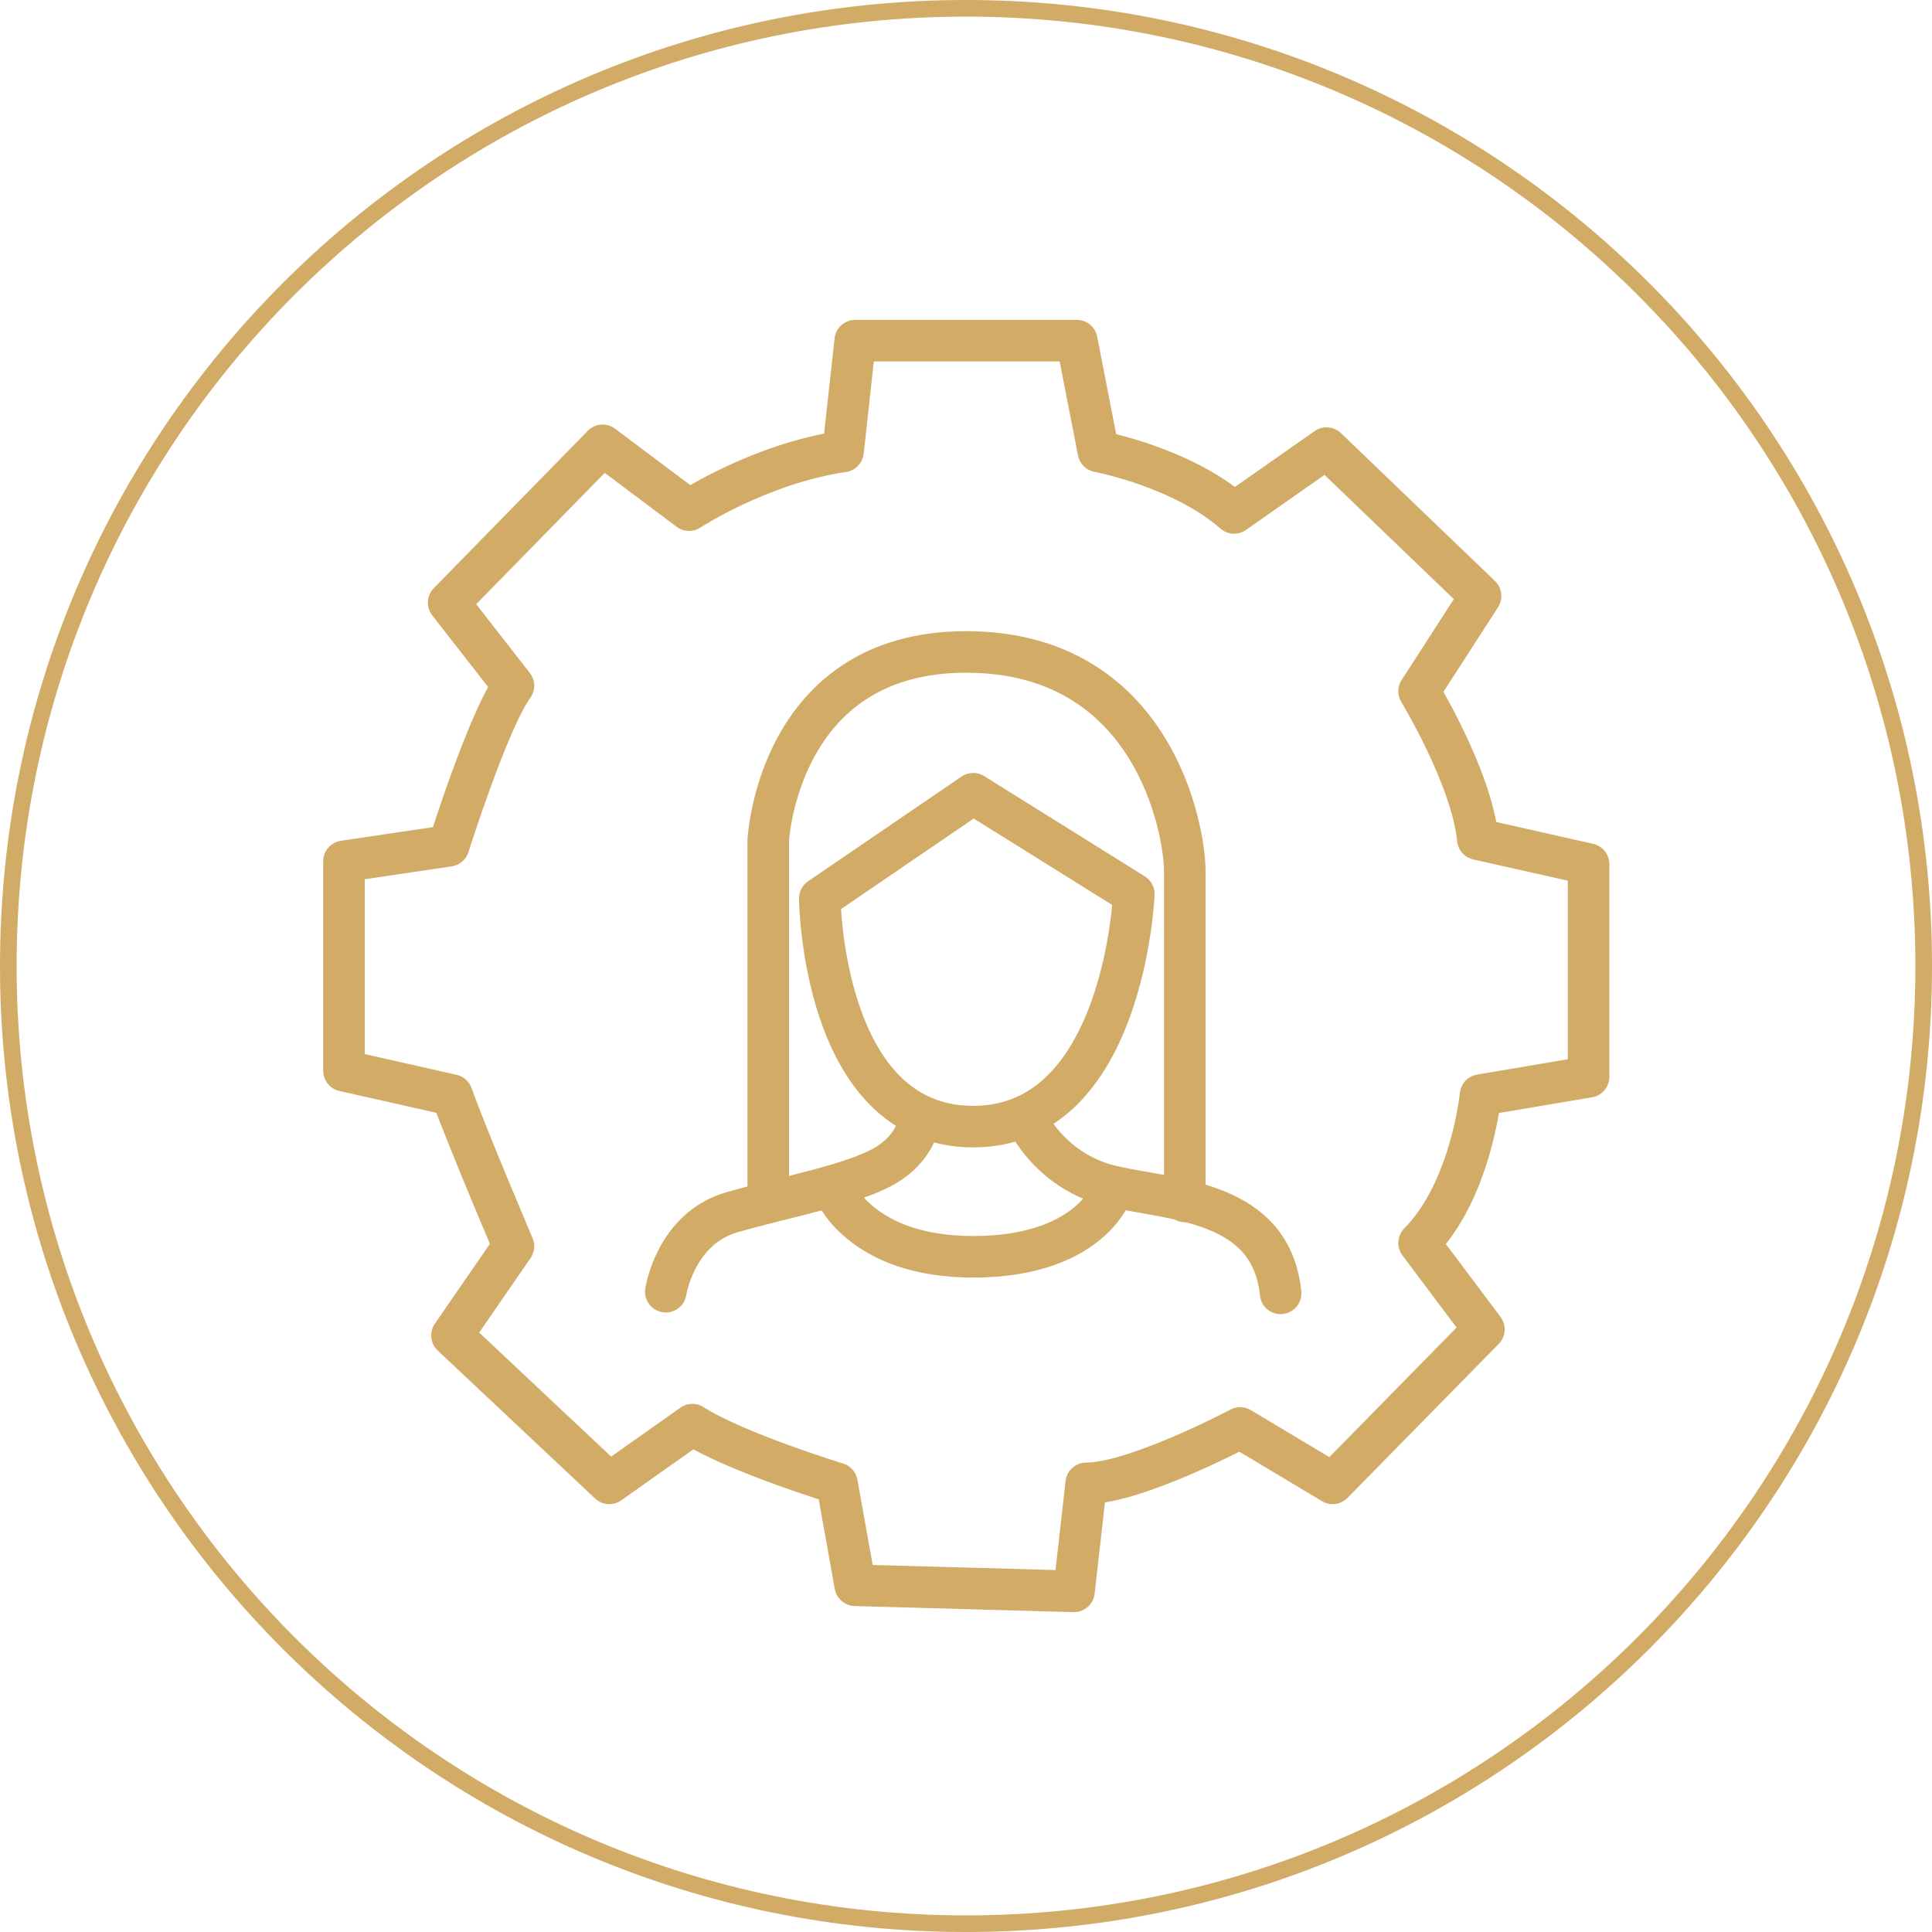 <?xml version="1.0" encoding="UTF-8"?>
<svg id="Layer_1" data-name="Layer 1" xmlns="http://www.w3.org/2000/svg" viewBox="0 0 34.88 34.88">
  <defs>
    <style>
      .cls-1 {
        stroke-linecap: round;
        stroke-linejoin: round;
        stroke-width: .75px;
      }

      .cls-1, .cls-2 {
        fill: none;
        stroke: #d2ab67;
      }

      .cls-2 {
        stroke-width: .3px;
      }
    </style>
  </defs>
  <path class="cls-2" d="m17.44,34.73c9.55,0,17.29-7.74,17.29-17.29S26.99.15,17.44.15.15,7.89.15,17.44s7.74,17.29,17.29,17.29Z"/>
  <path class="cls-1" d="m15.22,8.15l.22-2h4l.39,2s1.5.28,2.45,1.11l1.67-1.17,2.78,2.67-1.11,1.72s.95,1.56,1.06,2.67l2,.45v3.84l-1.95.33s-.17,1.72-1.11,2.67l1.17,1.56-2.73,2.78-1.67-1s-1.89,1-2.78,1l-.22,1.95-3.95-.11-.33-1.84s-1.83-.56-2.61-1.06l-1.5,1.06-2.84-2.67,1.11-1.61s-.83-1.95-1.11-2.73l-1.95-.44v-3.78l1.89-.28s.72-2.28,1.17-2.89l-1.17-1.5,2.78-2.84,1.56,1.17s1.28-.84,2.78-1.06Z"/>
  <path class="cls-1" d="m17.57,14.33l-2.77,1.89s.04,4.12,2.77,4.12,2.9-4.2,2.9-4.2l-2.9-1.81Z"/>
  <path class="cls-1" d="m13.87,21.68v-6.51s.17-3.4,3.57-3.4,3.95,3.24,3.95,3.95v5.97"/>
  <path class="cls-1" d="m12.02,23.32s.17-1.13,1.18-1.43c1.01-.29,2.18-.5,2.77-.84.59-.34.63-.84.63-.84"/>
  <path class="cls-1" d="m18.58,20.29s.42.88,1.51,1.13c1.09.25,2.86.25,3.03,1.93"/>
  <path class="cls-1" d="m15.05,21.47s.46,1.22,2.52,1.22,2.48-1.13,2.48-1.13"/>
</svg>